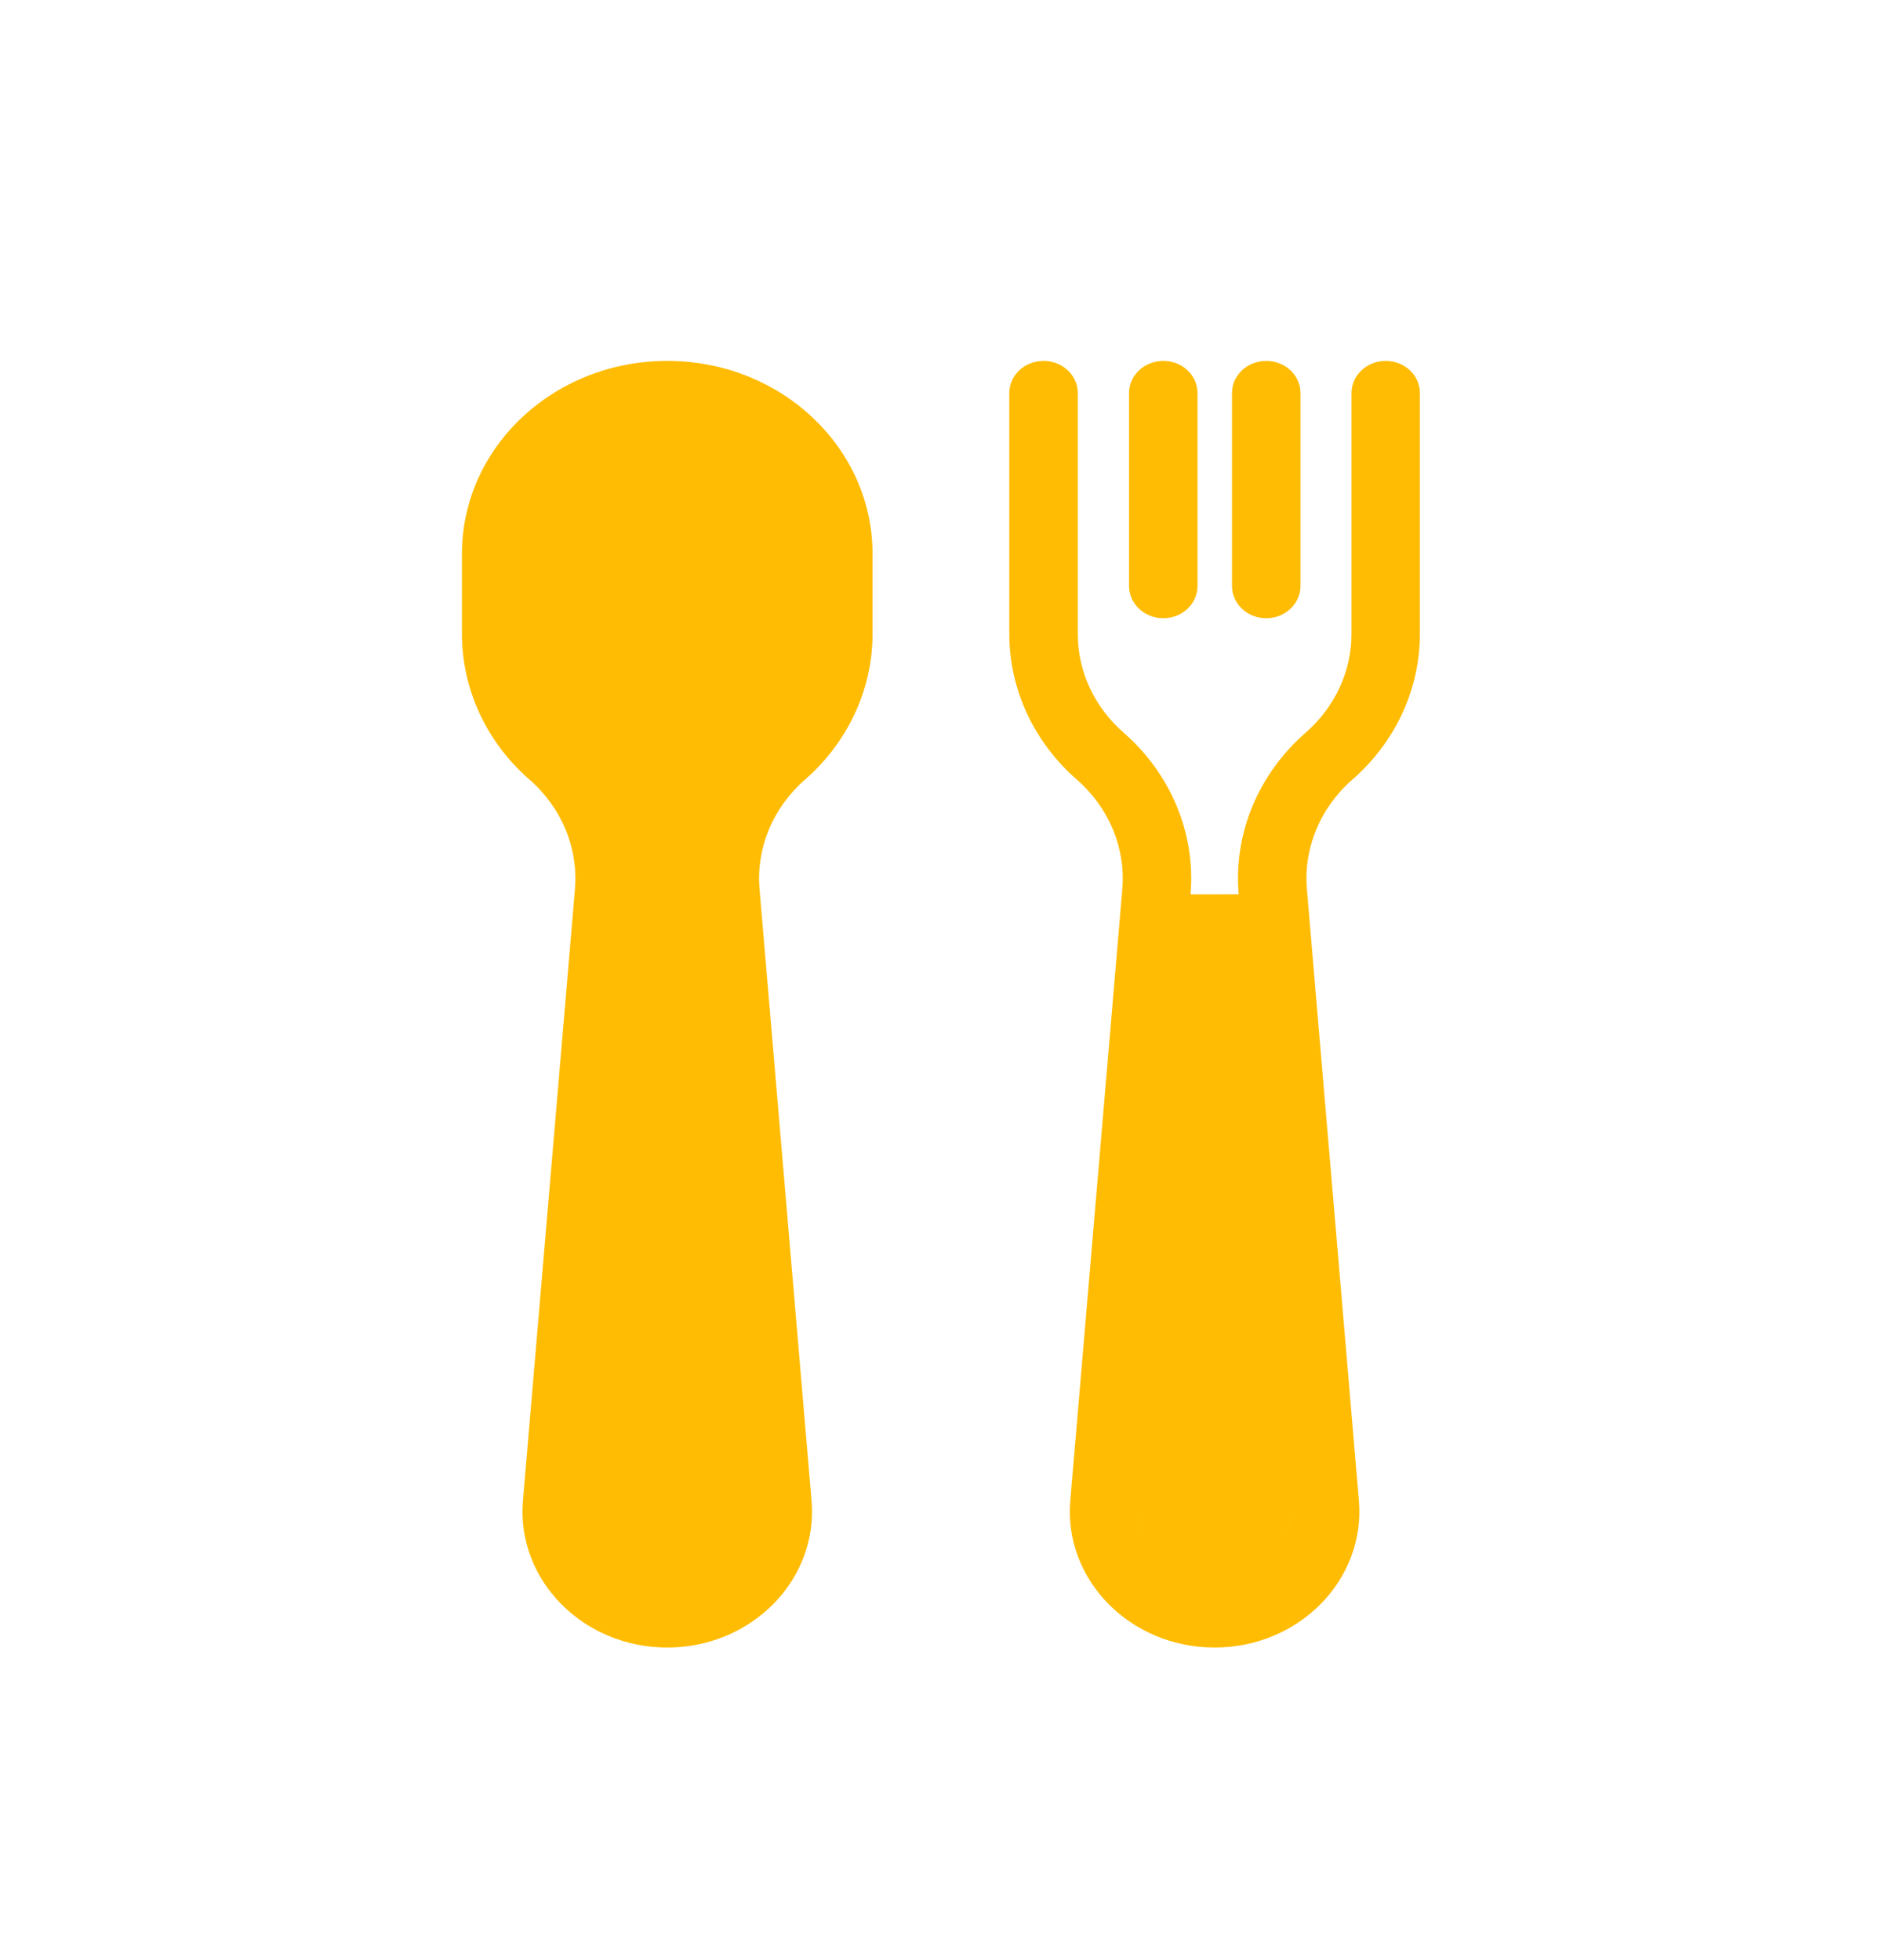 <svg xmlns="http://www.w3.org/2000/svg" width="24" height="25" viewBox="0 0 24 25" fill="none"><g clip-path="url(#clip0_263_2248)"><path d="M8.509 4.603C9.955 4.603 11.127 5.704 11.127 7.064V8.084C11.127 8.791 10.814 9.465 10.264 9.945C9.855 10.303 9.641 10.817 9.686 11.341L10.349 19.139C10.435 20.148 9.587 21.013 8.509 21.013C7.431 21.013 6.583 20.148 6.669 19.139L7.332 11.341C7.376 10.817 7.163 10.303 6.754 9.945C6.203 9.465 5.891 8.791 5.891 8.084V7.064C5.891 5.704 7.062 4.603 8.509 4.603Z" fill="#FFBC02"></path><path fill-rule="evenodd" clip-rule="evenodd" d="M17.671 4.603C17.912 4.603 18.107 4.786 18.107 5.013V8.084C18.107 8.791 17.795 9.465 17.244 9.945C16.835 10.303 16.622 10.817 16.666 11.341L17.329 19.139C17.415 20.148 16.567 21.013 15.489 21.013C14.411 21.013 13.563 20.148 13.649 19.139L14.312 11.341C14.357 10.817 14.143 10.303 13.734 9.945C13.184 9.465 12.871 8.791 12.871 8.084V5.013C12.871 4.786 13.066 4.603 13.307 4.603C13.549 4.603 13.744 4.786 13.744 5.013V8.084C13.744 8.563 13.955 9.018 14.328 9.344C14.934 9.873 15.248 10.632 15.182 11.407L15.796 11.406C15.73 10.632 16.045 9.873 16.651 9.344C17.023 9.018 17.235 8.563 17.235 8.084V5.013C17.235 4.786 17.43 4.603 17.671 4.603ZM14.516 19.303C14.519 19.417 14.545 19.526 14.589 19.627L14.571 19.583C14.538 19.494 14.518 19.401 14.516 19.303ZM16.462 19.303C16.459 19.417 16.433 19.526 16.389 19.627L16.407 19.583C16.44 19.495 16.46 19.401 16.462 19.303Z" fill="#FFBC02"></path><path d="M14.835 4.603C15.076 4.603 15.271 4.786 15.271 5.013V7.474C15.271 7.701 15.076 7.885 14.835 7.885C14.594 7.885 14.398 7.701 14.398 7.474V5.013C14.398 4.786 14.594 4.603 14.835 4.603Z" fill="#FFBC02"></path><path d="M16.147 4.603C16.389 4.603 16.584 4.786 16.584 5.013V7.474C16.584 7.701 16.389 7.885 16.147 7.885C15.906 7.885 15.711 7.701 15.711 7.474V5.013C15.711 4.786 15.906 4.603 16.147 4.603Z" fill="#FFBC02"></path></g><defs><clipPath id="clip0_263_2248"><rect width="24" height="24" fill="white" transform="translate(0 0.5)"></rect></clipPath></defs></svg>